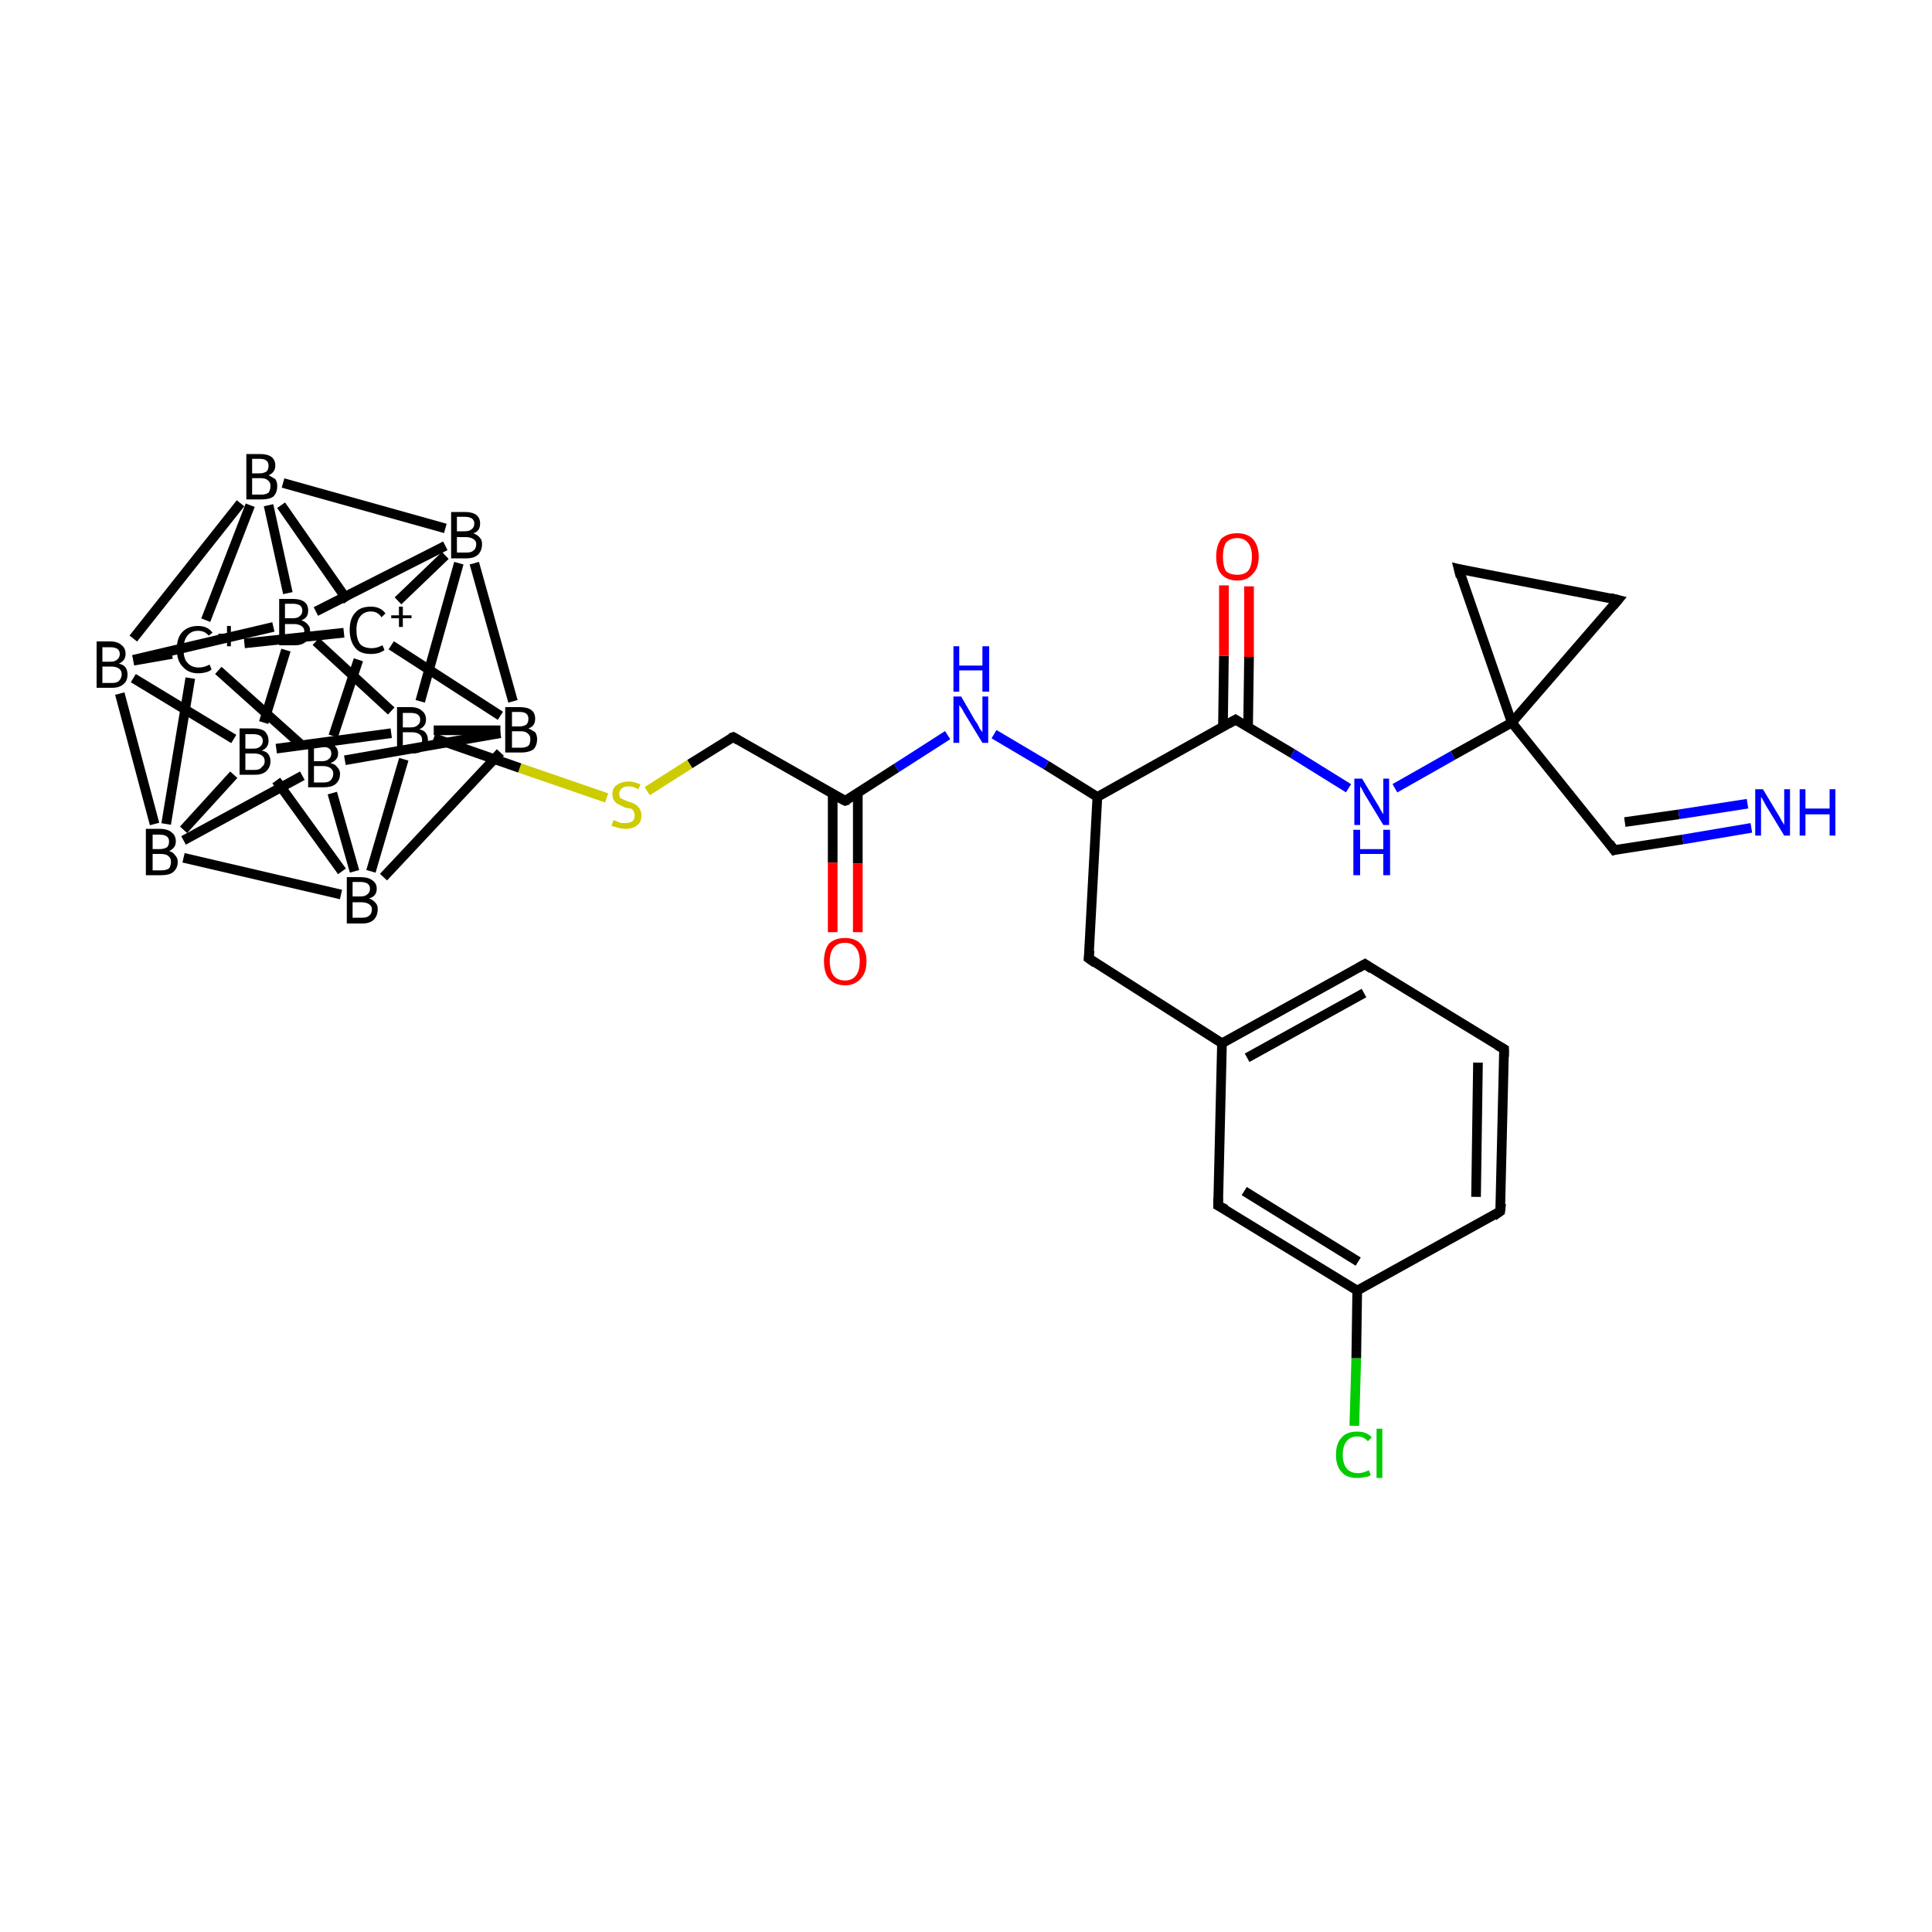 <?xml version='1.0' encoding='iso-8859-1'?>
<svg version='1.1' baseProfile='full'
              xmlns='http://www.w3.org/2000/svg'
                      xmlns:rdkit='http://www.rdkit.org/xml'
                      xmlns:xlink='http://www.w3.org/1999/xlink'
                  xml:space='preserve'
width='200px' height='200px' viewBox='0 0 200 200'>
<!-- END OF HEADER -->
<rect style='opacity:1.0;fill:#FFFFFF;stroke:none' width='200.0' height='200.0' x='0.0' y='0.0'> </rect>
<path class='bond-0 atom-0 atom-1' d='M 141.3,99.8 L 126.5,108.0' style='fill:none;fill-rule:evenodd;stroke:#000000;stroke-width:1.0px;stroke-linecap:butt;stroke-linejoin:miter;stroke-opacity:1' />
<path class='bond-0 atom-0 atom-1' d='M 141.2,102.8 L 129.1,109.5' style='fill:none;fill-rule:evenodd;stroke:#000000;stroke-width:1.0px;stroke-linecap:butt;stroke-linejoin:miter;stroke-opacity:1' />
<path class='bond-1 atom-0 atom-7' d='M 141.3,99.8 L 155.7,108.6' style='fill:none;fill-rule:evenodd;stroke:#000000;stroke-width:1.0px;stroke-linecap:butt;stroke-linejoin:miter;stroke-opacity:1' />
<path class='bond-2 atom-1 atom-8' d='M 126.5,108.0 L 126.1,124.8' style='fill:none;fill-rule:evenodd;stroke:#000000;stroke-width:1.0px;stroke-linecap:butt;stroke-linejoin:miter;stroke-opacity:1' />
<path class='bond-3 atom-1 atom-9' d='M 126.5,108.0 L 112.7,99.2' style='fill:none;fill-rule:evenodd;stroke:#000000;stroke-width:1.0px;stroke-linecap:butt;stroke-linejoin:miter;stroke-opacity:1' />
<path class='bond-4 atom-2 atom-13' d='M 151.0,58.9 L 156.5,74.8' style='fill:none;fill-rule:evenodd;stroke:#000000;stroke-width:1.0px;stroke-linecap:butt;stroke-linejoin:miter;stroke-opacity:1' />
<path class='bond-5 atom-2 atom-14' d='M 151.0,58.9 L 167.5,62.1' style='fill:none;fill-rule:evenodd;stroke:#000000;stroke-width:1.0px;stroke-linecap:butt;stroke-linejoin:miter;stroke-opacity:1' />
<path class='bond-6 atom-3 atom-9' d='M 113.6,82.5 L 112.7,99.2' style='fill:none;fill-rule:evenodd;stroke:#000000;stroke-width:1.0px;stroke-linecap:butt;stroke-linejoin:miter;stroke-opacity:1' />
<path class='bond-7 atom-3 atom-10' d='M 113.6,82.5 L 127.9,74.5' style='fill:none;fill-rule:evenodd;stroke:#000000;stroke-width:1.0px;stroke-linecap:butt;stroke-linejoin:miter;stroke-opacity:1' />
<path class='bond-8 atom-3 atom-17' d='M 113.6,82.5 L 108.3,79.2' style='fill:none;fill-rule:evenodd;stroke:#000000;stroke-width:1.0px;stroke-linecap:butt;stroke-linejoin:miter;stroke-opacity:1' />
<path class='bond-8 atom-3 atom-17' d='M 108.3,79.2 L 102.9,76.0' style='fill:none;fill-rule:evenodd;stroke:#0000FF;stroke-width:1.0px;stroke-linecap:butt;stroke-linejoin:miter;stroke-opacity:1' />
<path class='bond-9 atom-4 atom-5' d='M 140.2,147.6 L 140.4,140.6' style='fill:none;fill-rule:evenodd;stroke:#00CC00;stroke-width:1.0px;stroke-linecap:butt;stroke-linejoin:miter;stroke-opacity:1' />
<path class='bond-9 atom-4 atom-5' d='M 140.4,140.6 L 140.5,133.6' style='fill:none;fill-rule:evenodd;stroke:#000000;stroke-width:1.0px;stroke-linecap:butt;stroke-linejoin:miter;stroke-opacity:1' />
<path class='bond-10 atom-5 atom-6' d='M 140.5,133.6 L 155.3,125.4' style='fill:none;fill-rule:evenodd;stroke:#000000;stroke-width:1.0px;stroke-linecap:butt;stroke-linejoin:miter;stroke-opacity:1' />
<path class='bond-11 atom-5 atom-8' d='M 140.5,133.6 L 126.1,124.8' style='fill:none;fill-rule:evenodd;stroke:#000000;stroke-width:1.0px;stroke-linecap:butt;stroke-linejoin:miter;stroke-opacity:1' />
<path class='bond-11 atom-5 atom-8' d='M 140.6,130.6 L 128.8,123.3' style='fill:none;fill-rule:evenodd;stroke:#000000;stroke-width:1.0px;stroke-linecap:butt;stroke-linejoin:miter;stroke-opacity:1' />
<path class='bond-12 atom-6 atom-7' d='M 155.3,125.4 L 155.7,108.6' style='fill:none;fill-rule:evenodd;stroke:#000000;stroke-width:1.0px;stroke-linecap:butt;stroke-linejoin:miter;stroke-opacity:1' />
<path class='bond-12 atom-6 atom-7' d='M 152.8,123.9 L 153.0,110.0' style='fill:none;fill-rule:evenodd;stroke:#000000;stroke-width:1.0px;stroke-linecap:butt;stroke-linejoin:miter;stroke-opacity:1' />
<path class='bond-13 atom-10 atom-11' d='M 129.2,75.3 L 129.3,68.0' style='fill:none;fill-rule:evenodd;stroke:#000000;stroke-width:1.0px;stroke-linecap:butt;stroke-linejoin:miter;stroke-opacity:1' />
<path class='bond-13 atom-10 atom-11' d='M 129.3,68.0 L 129.3,60.7' style='fill:none;fill-rule:evenodd;stroke:#FF0000;stroke-width:1.0px;stroke-linecap:butt;stroke-linejoin:miter;stroke-opacity:1' />
<path class='bond-13 atom-10 atom-11' d='M 126.6,75.2 L 126.7,67.9' style='fill:none;fill-rule:evenodd;stroke:#000000;stroke-width:1.0px;stroke-linecap:butt;stroke-linejoin:miter;stroke-opacity:1' />
<path class='bond-13 atom-10 atom-11' d='M 126.7,67.9 L 126.7,60.6' style='fill:none;fill-rule:evenodd;stroke:#FF0000;stroke-width:1.0px;stroke-linecap:butt;stroke-linejoin:miter;stroke-opacity:1' />
<path class='bond-14 atom-10 atom-12' d='M 127.9,74.5 L 133.8,78.0' style='fill:none;fill-rule:evenodd;stroke:#000000;stroke-width:1.0px;stroke-linecap:butt;stroke-linejoin:miter;stroke-opacity:1' />
<path class='bond-14 atom-10 atom-12' d='M 133.8,78.0 L 139.6,81.6' style='fill:none;fill-rule:evenodd;stroke:#0000FF;stroke-width:1.0px;stroke-linecap:butt;stroke-linejoin:miter;stroke-opacity:1' />
<path class='bond-15 atom-12 atom-13' d='M 144.4,81.6 L 150.4,78.2' style='fill:none;fill-rule:evenodd;stroke:#0000FF;stroke-width:1.0px;stroke-linecap:butt;stroke-linejoin:miter;stroke-opacity:1' />
<path class='bond-15 atom-12 atom-13' d='M 150.4,78.2 L 156.5,74.8' style='fill:none;fill-rule:evenodd;stroke:#000000;stroke-width:1.0px;stroke-linecap:butt;stroke-linejoin:miter;stroke-opacity:1' />
<path class='bond-16 atom-13 atom-14' d='M 156.5,74.8 L 167.5,62.1' style='fill:none;fill-rule:evenodd;stroke:#000000;stroke-width:1.0px;stroke-linecap:butt;stroke-linejoin:miter;stroke-opacity:1' />
<path class='bond-17 atom-13 atom-15' d='M 156.5,74.8 L 167.1,88.0' style='fill:none;fill-rule:evenodd;stroke:#000000;stroke-width:1.0px;stroke-linecap:butt;stroke-linejoin:miter;stroke-opacity:1' />
<path class='bond-18 atom-15 atom-16' d='M 167.1,88.0 L 174.2,86.9' style='fill:none;fill-rule:evenodd;stroke:#000000;stroke-width:1.0px;stroke-linecap:butt;stroke-linejoin:miter;stroke-opacity:1' />
<path class='bond-18 atom-15 atom-16' d='M 174.2,86.9 L 181.3,85.7' style='fill:none;fill-rule:evenodd;stroke:#0000FF;stroke-width:1.0px;stroke-linecap:butt;stroke-linejoin:miter;stroke-opacity:1' />
<path class='bond-18 atom-15 atom-16' d='M 168.2,85.1 L 173.8,84.3' style='fill:none;fill-rule:evenodd;stroke:#000000;stroke-width:1.0px;stroke-linecap:butt;stroke-linejoin:miter;stroke-opacity:1' />
<path class='bond-18 atom-15 atom-16' d='M 173.8,84.3 L 180.9,83.2' style='fill:none;fill-rule:evenodd;stroke:#0000FF;stroke-width:1.0px;stroke-linecap:butt;stroke-linejoin:miter;stroke-opacity:1' />
<path class='bond-19 atom-17 atom-18' d='M 98.1,76.1 L 92.8,79.5' style='fill:none;fill-rule:evenodd;stroke:#0000FF;stroke-width:1.0px;stroke-linecap:butt;stroke-linejoin:miter;stroke-opacity:1' />
<path class='bond-19 atom-17 atom-18' d='M 92.8,79.5 L 87.5,82.9' style='fill:none;fill-rule:evenodd;stroke:#000000;stroke-width:1.0px;stroke-linecap:butt;stroke-linejoin:miter;stroke-opacity:1' />
<path class='bond-20 atom-18 atom-19' d='M 86.2,82.2 L 86.2,89.3' style='fill:none;fill-rule:evenodd;stroke:#000000;stroke-width:1.0px;stroke-linecap:butt;stroke-linejoin:miter;stroke-opacity:1' />
<path class='bond-20 atom-18 atom-19' d='M 86.2,89.3 L 86.2,96.5' style='fill:none;fill-rule:evenodd;stroke:#FF0000;stroke-width:1.0px;stroke-linecap:butt;stroke-linejoin:miter;stroke-opacity:1' />
<path class='bond-20 atom-18 atom-19' d='M 88.8,82.1 L 88.8,89.4' style='fill:none;fill-rule:evenodd;stroke:#000000;stroke-width:1.0px;stroke-linecap:butt;stroke-linejoin:miter;stroke-opacity:1' />
<path class='bond-20 atom-18 atom-19' d='M 88.8,89.4 L 88.8,96.5' style='fill:none;fill-rule:evenodd;stroke:#FF0000;stroke-width:1.0px;stroke-linecap:butt;stroke-linejoin:miter;stroke-opacity:1' />
<path class='bond-21 atom-18 atom-20' d='M 87.5,82.9 L 75.9,76.3' style='fill:none;fill-rule:evenodd;stroke:#000000;stroke-width:1.0px;stroke-linecap:butt;stroke-linejoin:miter;stroke-opacity:1' />
<path class='bond-22 atom-20 atom-21' d='M 75.9,76.3 L 71.4,79.1' style='fill:none;fill-rule:evenodd;stroke:#000000;stroke-width:1.0px;stroke-linecap:butt;stroke-linejoin:miter;stroke-opacity:1' />
<path class='bond-22 atom-20 atom-21' d='M 71.4,79.1 L 67.0,81.9' style='fill:none;fill-rule:evenodd;stroke:#CCCC00;stroke-width:1.0px;stroke-linecap:butt;stroke-linejoin:miter;stroke-opacity:1' />
<path class='bond-23 atom-21 atom-22' d='M 62.8,82.6 L 53.8,79.5' style='fill:none;fill-rule:evenodd;stroke:#CCCC00;stroke-width:1.0px;stroke-linecap:butt;stroke-linejoin:miter;stroke-opacity:1' />
<path class='bond-23 atom-21 atom-22' d='M 53.8,79.5 L 44.9,76.4' style='fill:none;fill-rule:evenodd;stroke:#000000;stroke-width:1.0px;stroke-linecap:butt;stroke-linejoin:miter;stroke-opacity:1' />
<path class='bond-24 atom-22 atom-25' d='M 44.9,75.6 L 51.8,75.6' style='fill:none;fill-rule:evenodd;stroke:#000000;stroke-width:1.0px;stroke-linecap:butt;stroke-linejoin:miter;stroke-opacity:1' />
<path class='bond-25 atom-22 atom-28' d='M 40.5,75.9 L 28.6,77.5' style='fill:none;fill-rule:evenodd;stroke:#000000;stroke-width:1.0px;stroke-linecap:butt;stroke-linejoin:miter;stroke-opacity:1' />
<path class='bond-26 atom-23 atom-24' d='M 36.7,90.2 L 34.4,82.1' style='fill:none;fill-rule:evenodd;stroke:#000000;stroke-width:1.0px;stroke-linecap:butt;stroke-linejoin:miter;stroke-opacity:1' />
<path class='bond-27 atom-23 atom-25' d='M 39.7,90.8 L 51.8,77.9' style='fill:none;fill-rule:evenodd;stroke:#000000;stroke-width:1.0px;stroke-linecap:butt;stroke-linejoin:miter;stroke-opacity:1' />
<path class='bond-28 atom-23 atom-26' d='M 35.3,92.6 L 19.0,88.8' style='fill:none;fill-rule:evenodd;stroke:#000000;stroke-width:1.0px;stroke-linecap:butt;stroke-linejoin:miter;stroke-opacity:1' />
<path class='bond-29 atom-24 atom-25' d='M 35.7,78.7 L 51.8,75.9' style='fill:none;fill-rule:evenodd;stroke:#000000;stroke-width:1.0px;stroke-linecap:butt;stroke-linejoin:miter;stroke-opacity:1' />
<path class='bond-30 atom-24 atom-26' d='M 31.3,80.3 L 19.0,87.0' style='fill:none;fill-rule:evenodd;stroke:#000000;stroke-width:1.0px;stroke-linecap:butt;stroke-linejoin:miter;stroke-opacity:1' />
<path class='bond-31 atom-24 atom-27' d='M 31.3,77.2 L 22.6,69.4' style='fill:none;fill-rule:evenodd;stroke:#000000;stroke-width:1.0px;stroke-linecap:butt;stroke-linejoin:miter;stroke-opacity:1' />
<path class='bond-32 atom-25 atom-33' d='M 51.8,74.1 L 40.5,66.8' style='fill:none;fill-rule:evenodd;stroke:#000000;stroke-width:1.0px;stroke-linecap:butt;stroke-linejoin:miter;stroke-opacity:1' />
<path class='bond-33 atom-26 atom-27' d='M 17.2,85.3 L 19.7,70.2' style='fill:none;fill-rule:evenodd;stroke:#000000;stroke-width:1.0px;stroke-linecap:butt;stroke-linejoin:miter;stroke-opacity:1' />
<path class='bond-34 atom-26 atom-30' d='M 16.0,85.3 L 12.4,71.8' style='fill:none;fill-rule:evenodd;stroke:#000000;stroke-width:1.0px;stroke-linecap:butt;stroke-linejoin:miter;stroke-opacity:1' />
<path class='bond-35 atom-27 atom-30' d='M 17.8,67.7 L 13.8,68.4' style='fill:none;fill-rule:evenodd;stroke:#000000;stroke-width:1.0px;stroke-linecap:butt;stroke-linejoin:miter;stroke-opacity:1' />
<path class='bond-36 atom-27 atom-33' d='M 25.3,66.6 L 35.6,65.5' style='fill:none;fill-rule:evenodd;stroke:#000000;stroke-width:1.0px;stroke-linecap:butt;stroke-linejoin:miter;stroke-opacity:1' />
<path class='bond-37 atom-28 atom-30' d='M 24.2,76.5 L 13.8,70.2' style='fill:none;fill-rule:evenodd;stroke:#000000;stroke-width:1.0px;stroke-linecap:butt;stroke-linejoin:miter;stroke-opacity:1' />
<path class='bond-38 atom-29 atom-30' d='M 28.3,64.9 L 13.8,68.3' style='fill:none;fill-rule:evenodd;stroke:#000000;stroke-width:1.0px;stroke-linecap:butt;stroke-linejoin:miter;stroke-opacity:1' />
<path class='bond-39 atom-29 atom-31' d='M 29.8,61.4 L 27.8,52.3' style='fill:none;fill-rule:evenodd;stroke:#000000;stroke-width:1.0px;stroke-linecap:butt;stroke-linejoin:miter;stroke-opacity:1' />
<path class='bond-40 atom-31 atom-32' d='M 29.3,50.0 L 46.1,54.7' style='fill:none;fill-rule:evenodd;stroke:#000000;stroke-width:1.0px;stroke-linecap:butt;stroke-linejoin:miter;stroke-opacity:1' />
<path class='bond-41 atom-31 atom-33' d='M 29.1,52.3 L 36.0,62.2' style='fill:none;fill-rule:evenodd;stroke:#000000;stroke-width:1.0px;stroke-linecap:butt;stroke-linejoin:miter;stroke-opacity:1' />
<path class='bond-42 atom-32 atom-33' d='M 46.1,57.5 L 41.2,62.2' style='fill:none;fill-rule:evenodd;stroke:#000000;stroke-width:1.0px;stroke-linecap:butt;stroke-linejoin:miter;stroke-opacity:1' />
<path class='bond-43 atom-24 atom-33' d='M 34.5,76.2 L 37.1,68.3' style='fill:none;fill-rule:evenodd;stroke:#000000;stroke-width:1.0px;stroke-linecap:butt;stroke-linejoin:miter;stroke-opacity:1' />
<path class='bond-44 atom-30 atom-31' d='M 13.8,66.1 L 24.9,52.1' style='fill:none;fill-rule:evenodd;stroke:#000000;stroke-width:1.0px;stroke-linecap:butt;stroke-linejoin:miter;stroke-opacity:1' />
<path class='bond-45 atom-25 atom-32' d='M 53.1,72.6 L 49.1,58.3' style='fill:none;fill-rule:evenodd;stroke:#000000;stroke-width:1.0px;stroke-linecap:butt;stroke-linejoin:miter;stroke-opacity:1' />
<path class='bond-46 atom-31 atom-27' d='M 25.9,52.3 L 21.3,64.2' style='fill:none;fill-rule:evenodd;stroke:#000000;stroke-width:1.0px;stroke-linecap:butt;stroke-linejoin:miter;stroke-opacity:1' />
<path class='bond-47 atom-26 atom-28' d='M 19.0,85.9 L 24.2,80.2' style='fill:none;fill-rule:evenodd;stroke:#000000;stroke-width:1.0px;stroke-linecap:butt;stroke-linejoin:miter;stroke-opacity:1' />
<path class='bond-48 atom-32 atom-22' d='M 47.5,58.3 L 43.5,72.6' style='fill:none;fill-rule:evenodd;stroke:#000000;stroke-width:1.0px;stroke-linecap:butt;stroke-linejoin:miter;stroke-opacity:1' />
<path class='bond-49 atom-32 atom-29' d='M 46.1,56.5 L 32.7,63.3' style='fill:none;fill-rule:evenodd;stroke:#000000;stroke-width:1.0px;stroke-linecap:butt;stroke-linejoin:miter;stroke-opacity:1' />
<path class='bond-50 atom-22 atom-29' d='M 40.5,73.6 L 32.7,66.4' style='fill:none;fill-rule:evenodd;stroke:#000000;stroke-width:1.0px;stroke-linecap:butt;stroke-linejoin:miter;stroke-opacity:1' />
<path class='bond-51 atom-22 atom-23' d='M 41.8,78.6 L 38.4,90.2' style='fill:none;fill-rule:evenodd;stroke:#000000;stroke-width:1.0px;stroke-linecap:butt;stroke-linejoin:miter;stroke-opacity:1' />
<path class='bond-52 atom-28 atom-29' d='M 27.3,74.8 L 29.6,67.3' style='fill:none;fill-rule:evenodd;stroke:#000000;stroke-width:1.0px;stroke-linecap:butt;stroke-linejoin:miter;stroke-opacity:1' />
<path class='bond-53 atom-28 atom-23' d='M 28.6,80.8 L 35.4,90.2' style='fill:none;fill-rule:evenodd;stroke:#000000;stroke-width:1.0px;stroke-linecap:butt;stroke-linejoin:miter;stroke-opacity:1' />
<path d='M 140.6,100.2 L 141.3,99.8 L 142.0,100.3' style='fill:none;stroke:#000000;stroke-width:1.0px;stroke-linecap:butt;stroke-linejoin:miter;stroke-miterlimit:10;stroke-opacity:1;' />
<path d='M 151.2,59.7 L 151.0,58.9 L 151.8,59.1' style='fill:none;stroke:#000000;stroke-width:1.0px;stroke-linecap:butt;stroke-linejoin:miter;stroke-miterlimit:10;stroke-opacity:1;' />
<path d='M 154.6,125.9 L 155.3,125.4 L 155.4,124.6' style='fill:none;stroke:#000000;stroke-width:1.0px;stroke-linecap:butt;stroke-linejoin:miter;stroke-miterlimit:10;stroke-opacity:1;' />
<path d='M 155.0,108.2 L 155.7,108.6 L 155.7,109.4' style='fill:none;stroke:#000000;stroke-width:1.0px;stroke-linecap:butt;stroke-linejoin:miter;stroke-miterlimit:10;stroke-opacity:1;' />
<path d='M 126.1,124.0 L 126.1,124.8 L 126.9,125.2' style='fill:none;stroke:#000000;stroke-width:1.0px;stroke-linecap:butt;stroke-linejoin:miter;stroke-miterlimit:10;stroke-opacity:1;' />
<path d='M 113.4,99.7 L 112.7,99.2 L 112.8,98.4' style='fill:none;stroke:#000000;stroke-width:1.0px;stroke-linecap:butt;stroke-linejoin:miter;stroke-miterlimit:10;stroke-opacity:1;' />
<path d='M 127.2,74.9 L 127.9,74.5 L 128.2,74.7' style='fill:none;stroke:#000000;stroke-width:1.0px;stroke-linecap:butt;stroke-linejoin:miter;stroke-miterlimit:10;stroke-opacity:1;' />
<path d='M 166.7,61.9 L 167.5,62.1 L 167.0,62.7' style='fill:none;stroke:#000000;stroke-width:1.0px;stroke-linecap:butt;stroke-linejoin:miter;stroke-miterlimit:10;stroke-opacity:1;' />
<path d='M 166.6,87.3 L 167.1,88.0 L 167.4,87.9' style='fill:none;stroke:#000000;stroke-width:1.0px;stroke-linecap:butt;stroke-linejoin:miter;stroke-miterlimit:10;stroke-opacity:1;' />
<path d='M 87.8,82.8 L 87.5,82.9 L 86.9,82.6' style='fill:none;stroke:#000000;stroke-width:1.0px;stroke-linecap:butt;stroke-linejoin:miter;stroke-miterlimit:10;stroke-opacity:1;' />
<path d='M 76.4,76.6 L 75.9,76.3 L 75.6,76.4' style='fill:none;stroke:#000000;stroke-width:1.0px;stroke-linecap:butt;stroke-linejoin:miter;stroke-miterlimit:10;stroke-opacity:1;' />
<path class='atom-4' d='M 138.3 150.6
Q 138.3 149.4, 138.9 148.8
Q 139.4 148.2, 140.5 148.2
Q 141.5 148.2, 142.0 148.8
L 141.6 149.2
Q 141.2 148.7, 140.5 148.7
Q 139.8 148.7, 139.4 149.2
Q 139.0 149.7, 139.0 150.6
Q 139.0 151.5, 139.4 152.0
Q 139.8 152.5, 140.6 152.5
Q 141.1 152.5, 141.7 152.2
L 141.9 152.7
Q 141.6 152.9, 141.3 152.9
Q 140.9 153.0, 140.5 153.0
Q 139.4 153.0, 138.9 152.4
Q 138.3 151.8, 138.3 150.6
' fill='#00CC00'/>
<path class='atom-4' d='M 142.5 147.9
L 143.1 147.9
L 143.1 153.0
L 142.5 153.0
L 142.5 147.9
' fill='#00CC00'/>
<path class='atom-11' d='M 125.9 57.6
Q 125.9 56.5, 126.4 55.8
Q 127.0 55.2, 128.1 55.2
Q 129.1 55.2, 129.7 55.8
Q 130.3 56.5, 130.3 57.6
Q 130.3 58.8, 129.7 59.4
Q 129.1 60.1, 128.1 60.1
Q 127.0 60.1, 126.4 59.4
Q 125.9 58.8, 125.9 57.6
M 128.1 59.5
Q 128.8 59.5, 129.2 59.1
Q 129.6 58.6, 129.6 57.6
Q 129.6 56.7, 129.2 56.2
Q 128.8 55.7, 128.1 55.7
Q 127.3 55.7, 126.9 56.2
Q 126.6 56.7, 126.6 57.6
Q 126.6 58.6, 126.9 59.1
Q 127.3 59.5, 128.1 59.5
' fill='#FF0000'/>
<path class='atom-12' d='M 141.0 80.6
L 142.5 83.1
Q 142.7 83.4, 142.9 83.8
Q 143.2 84.3, 143.2 84.3
L 143.2 80.6
L 143.8 80.6
L 143.8 85.4
L 143.2 85.4
L 141.5 82.6
Q 141.3 82.3, 141.1 81.9
Q 140.9 81.5, 140.8 81.4
L 140.8 85.4
L 140.2 85.4
L 140.2 80.6
L 141.0 80.6
' fill='#0000FF'/>
<path class='atom-12' d='M 140.1 85.9
L 140.8 85.9
L 140.8 87.9
L 143.2 87.9
L 143.2 85.9
L 143.9 85.9
L 143.9 90.6
L 143.2 90.6
L 143.2 88.4
L 140.8 88.4
L 140.8 90.6
L 140.1 90.6
L 140.1 85.9
' fill='#0000FF'/>
<path class='atom-16' d='M 182.5 81.7
L 184.0 84.2
Q 184.2 84.5, 184.4 84.9
Q 184.7 85.4, 184.7 85.4
L 184.7 81.7
L 185.3 81.7
L 185.3 86.5
L 184.7 86.5
L 183.0 83.7
Q 182.8 83.4, 182.6 83.0
Q 182.4 82.6, 182.3 82.5
L 182.3 86.5
L 181.7 86.5
L 181.7 81.7
L 182.5 81.7
' fill='#0000FF'/>
<path class='atom-16' d='M 186.3 81.7
L 186.9 81.7
L 186.9 83.7
L 189.4 83.7
L 189.4 81.7
L 190.0 81.7
L 190.0 86.5
L 189.4 86.5
L 189.4 84.3
L 186.9 84.3
L 186.9 86.5
L 186.3 86.5
L 186.3 81.7
' fill='#0000FF'/>
<path class='atom-17' d='M 99.5 72.1
L 101.0 74.7
Q 101.2 74.9, 101.4 75.4
Q 101.7 75.8, 101.7 75.8
L 101.7 72.1
L 102.3 72.1
L 102.3 76.9
L 101.7 76.9
L 100.0 74.1
Q 99.8 73.8, 99.6 73.4
Q 99.4 73.1, 99.3 73.0
L 99.3 76.9
L 98.7 76.9
L 98.7 72.1
L 99.5 72.1
' fill='#0000FF'/>
<path class='atom-17' d='M 98.7 66.9
L 99.3 66.9
L 99.3 68.9
L 101.7 68.9
L 101.7 66.9
L 102.4 66.9
L 102.4 71.6
L 101.7 71.6
L 101.7 69.4
L 99.3 69.4
L 99.3 71.6
L 98.7 71.6
L 98.7 66.9
' fill='#0000FF'/>
<path class='atom-19' d='M 85.3 99.5
Q 85.3 98.4, 85.8 97.7
Q 86.4 97.1, 87.5 97.1
Q 88.5 97.1, 89.1 97.7
Q 89.7 98.4, 89.7 99.5
Q 89.7 100.7, 89.1 101.3
Q 88.5 102.0, 87.5 102.0
Q 86.4 102.0, 85.8 101.3
Q 85.3 100.7, 85.3 99.5
M 87.5 101.5
Q 88.2 101.5, 88.6 101.0
Q 89.0 100.5, 89.0 99.5
Q 89.0 98.6, 88.6 98.1
Q 88.2 97.6, 87.5 97.6
Q 86.7 97.6, 86.3 98.1
Q 85.9 98.6, 85.9 99.5
Q 85.9 100.5, 86.3 101.0
Q 86.7 101.5, 87.5 101.5
' fill='#FF0000'/>
<path class='atom-21' d='M 63.5 84.9
Q 63.6 84.9, 63.8 85.0
Q 64.0 85.1, 64.3 85.2
Q 64.5 85.2, 64.8 85.2
Q 65.2 85.2, 65.5 85.0
Q 65.7 84.8, 65.7 84.4
Q 65.7 84.2, 65.6 84.0
Q 65.5 83.8, 65.3 83.7
Q 65.1 83.7, 64.7 83.6
Q 64.3 83.4, 64.1 83.3
Q 63.8 83.2, 63.6 82.9
Q 63.4 82.7, 63.4 82.2
Q 63.4 81.6, 63.8 81.3
Q 64.3 80.9, 65.1 80.9
Q 65.6 80.9, 66.3 81.2
L 66.1 81.7
Q 65.5 81.4, 65.1 81.4
Q 64.6 81.4, 64.4 81.6
Q 64.1 81.8, 64.1 82.2
Q 64.1 82.4, 64.2 82.6
Q 64.4 82.7, 64.6 82.8
Q 64.8 82.9, 65.1 83.0
Q 65.5 83.1, 65.8 83.3
Q 66.0 83.4, 66.2 83.7
Q 66.4 84.0, 66.4 84.4
Q 66.4 85.1, 66.0 85.4
Q 65.5 85.8, 64.8 85.8
Q 64.4 85.8, 64.0 85.7
Q 63.7 85.6, 63.3 85.5
L 63.5 84.9
' fill='#CCCC00'/>
<path class='atom-22' d='M 43.4 75.5
Q 43.9 75.6, 44.1 75.9
Q 44.3 76.2, 44.3 76.6
Q 44.3 77.2, 43.9 77.6
Q 43.5 78.0, 42.7 78.0
L 41.1 78.0
L 41.1 73.2
L 42.5 73.2
Q 43.3 73.2, 43.7 73.6
Q 44.1 73.9, 44.1 74.5
Q 44.1 75.2, 43.4 75.5
M 41.7 73.8
L 41.7 75.3
L 42.5 75.3
Q 43.0 75.3, 43.2 75.1
Q 43.5 74.9, 43.5 74.5
Q 43.5 73.8, 42.5 73.8
L 41.7 73.8
M 42.7 77.5
Q 43.2 77.5, 43.4 77.2
Q 43.7 77.0, 43.7 76.6
Q 43.7 76.2, 43.4 76.0
Q 43.1 75.8, 42.6 75.8
L 41.7 75.8
L 41.7 77.5
L 42.7 77.5
' fill='#000000'/>
<path class='atom-23' d='M 38.2 93.0
Q 38.7 93.2, 38.9 93.5
Q 39.1 93.7, 39.1 94.1
Q 39.1 94.8, 38.7 95.2
Q 38.3 95.6, 37.5 95.6
L 35.9 95.6
L 35.9 90.8
L 37.3 90.8
Q 38.1 90.8, 38.5 91.1
Q 39.0 91.4, 39.0 92.0
Q 39.0 92.8, 38.2 93.0
M 36.5 91.3
L 36.5 92.8
L 37.3 92.8
Q 37.8 92.8, 38.0 92.6
Q 38.3 92.4, 38.3 92.0
Q 38.3 91.3, 37.3 91.3
L 36.5 91.3
M 37.5 95.0
Q 38.0 95.0, 38.2 94.8
Q 38.5 94.6, 38.5 94.1
Q 38.5 93.8, 38.2 93.6
Q 37.9 93.4, 37.4 93.4
L 36.5 93.4
L 36.5 95.0
L 37.5 95.0
' fill='#000000'/>
<path class='atom-24' d='M 34.2 79.0
Q 34.7 79.1, 34.9 79.4
Q 35.2 79.7, 35.2 80.1
Q 35.2 80.8, 34.7 81.2
Q 34.3 81.5, 33.5 81.5
L 31.9 81.5
L 31.9 76.7
L 33.3 76.7
Q 34.1 76.7, 34.5 77.1
Q 35.0 77.4, 35.0 78.0
Q 35.0 78.7, 34.2 79.0
M 32.5 77.3
L 32.5 78.8
L 33.3 78.8
Q 33.8 78.8, 34.0 78.6
Q 34.3 78.4, 34.3 78.0
Q 34.3 77.3, 33.3 77.3
L 32.5 77.3
M 33.5 81.0
Q 34.0 81.0, 34.2 80.8
Q 34.5 80.5, 34.5 80.1
Q 34.5 79.7, 34.2 79.5
Q 33.9 79.3, 33.4 79.3
L 32.5 79.3
L 32.5 81.0
L 33.5 81.0
' fill='#000000'/>
<path class='atom-25' d='M 54.7 75.4
Q 55.1 75.6, 55.4 75.8
Q 55.6 76.1, 55.6 76.5
Q 55.6 77.2, 55.2 77.6
Q 54.7 77.9, 54.0 77.9
L 52.3 77.9
L 52.3 73.2
L 53.8 73.2
Q 54.6 73.2, 55.0 73.5
Q 55.4 73.8, 55.4 74.4
Q 55.4 75.2, 54.7 75.4
M 53.0 73.7
L 53.0 75.2
L 53.8 75.2
Q 54.2 75.2, 54.5 75.0
Q 54.7 74.8, 54.7 74.4
Q 54.7 73.7, 53.8 73.7
L 53.0 73.7
M 54.0 77.4
Q 54.4 77.4, 54.7 77.2
Q 54.9 77.0, 54.9 76.5
Q 54.9 76.1, 54.6 75.9
Q 54.4 75.7, 53.9 75.7
L 53.0 75.7
L 53.0 77.4
L 54.0 77.4
' fill='#000000'/>
<path class='atom-26' d='M 17.5 88.1
Q 17.9 88.2, 18.1 88.5
Q 18.4 88.8, 18.4 89.2
Q 18.4 89.9, 17.9 90.3
Q 17.5 90.6, 16.7 90.6
L 15.1 90.6
L 15.1 85.8
L 16.5 85.8
Q 17.4 85.8, 17.8 86.2
Q 18.2 86.5, 18.2 87.1
Q 18.2 87.8, 17.5 88.1
M 15.8 86.4
L 15.8 87.9
L 16.5 87.9
Q 17.0 87.9, 17.3 87.7
Q 17.5 87.5, 17.5 87.1
Q 17.5 86.4, 16.5 86.4
L 15.8 86.4
M 16.7 90.1
Q 17.2 90.1, 17.5 89.9
Q 17.7 89.6, 17.7 89.2
Q 17.7 88.8, 17.4 88.6
Q 17.2 88.4, 16.6 88.4
L 15.8 88.4
L 15.8 90.1
L 16.7 90.1
' fill='#000000'/>
<path class='atom-27' d='M 18.3 67.2
Q 18.3 66.0, 18.9 65.4
Q 19.5 64.8, 20.5 64.8
Q 21.5 64.8, 22.0 65.5
L 21.6 65.8
Q 21.2 65.3, 20.5 65.3
Q 19.8 65.3, 19.4 65.8
Q 19.0 66.3, 19.0 67.2
Q 19.0 68.2, 19.4 68.6
Q 19.8 69.1, 20.6 69.1
Q 21.1 69.1, 21.7 68.8
L 21.9 69.3
Q 21.7 69.5, 21.3 69.6
Q 20.9 69.7, 20.5 69.7
Q 19.5 69.7, 18.9 69.0
Q 18.3 68.4, 18.3 67.2
' fill='#000000'/>
<path class='atom-27' d='M 22.6 65.6
L 23.5 65.6
L 23.5 64.8
L 23.9 64.8
L 23.9 65.6
L 24.7 65.6
L 24.7 66.0
L 23.9 66.0
L 23.9 66.9
L 23.5 66.9
L 23.5 66.0
L 22.6 66.0
L 22.6 65.6
' fill='#000000'/>
<path class='atom-28' d='M 27.1 77.7
Q 27.6 77.8, 27.8 78.1
Q 28.0 78.4, 28.0 78.8
Q 28.0 79.4, 27.6 79.8
Q 27.2 80.2, 26.4 80.2
L 24.8 80.2
L 24.8 75.4
L 26.2 75.4
Q 27.0 75.4, 27.4 75.7
Q 27.8 76.1, 27.8 76.7
Q 27.8 77.4, 27.1 77.7
M 25.4 76.0
L 25.4 77.5
L 26.2 77.5
Q 26.7 77.5, 26.9 77.3
Q 27.2 77.1, 27.2 76.7
Q 27.2 76.0, 26.2 76.0
L 25.4 76.0
M 26.4 79.7
Q 26.9 79.7, 27.1 79.4
Q 27.4 79.2, 27.4 78.8
Q 27.4 78.4, 27.1 78.2
Q 26.8 78.0, 26.3 78.0
L 25.4 78.0
L 25.4 79.7
L 26.4 79.7
' fill='#000000'/>
<path class='atom-29' d='M 31.2 64.2
Q 31.7 64.4, 31.9 64.7
Q 32.1 64.9, 32.1 65.3
Q 32.1 66.0, 31.7 66.4
Q 31.3 66.8, 30.5 66.8
L 28.9 66.8
L 28.9 62.0
L 30.3 62.0
Q 31.1 62.0, 31.5 62.3
Q 31.9 62.6, 31.9 63.2
Q 31.9 64.0, 31.2 64.2
M 29.5 62.5
L 29.5 64.0
L 30.3 64.0
Q 30.8 64.0, 31.0 63.8
Q 31.3 63.6, 31.3 63.2
Q 31.3 62.5, 30.3 62.5
L 29.5 62.5
M 30.5 66.2
Q 31.0 66.2, 31.2 66.0
Q 31.5 65.8, 31.5 65.3
Q 31.5 65.0, 31.2 64.8
Q 30.9 64.6, 30.4 64.6
L 29.5 64.6
L 29.5 66.2
L 30.5 66.2
' fill='#000000'/>
<path class='atom-30' d='M 12.3 68.7
Q 12.8 68.8, 13.0 69.1
Q 13.2 69.4, 13.2 69.8
Q 13.2 70.5, 12.8 70.8
Q 12.4 71.2, 11.6 71.2
L 10.0 71.2
L 10.0 66.4
L 11.4 66.4
Q 12.2 66.4, 12.6 66.8
Q 13.0 67.1, 13.0 67.7
Q 13.0 68.4, 12.3 68.7
M 10.6 67.0
L 10.6 68.5
L 11.4 68.5
Q 11.9 68.5, 12.1 68.3
Q 12.4 68.1, 12.4 67.7
Q 12.4 67.0, 11.4 67.0
L 10.6 67.0
M 11.6 70.7
Q 12.1 70.7, 12.3 70.5
Q 12.6 70.2, 12.6 69.8
Q 12.6 69.4, 12.3 69.2
Q 12.0 69.0, 11.5 69.0
L 10.6 69.0
L 10.6 70.7
L 11.6 70.7
' fill='#000000'/>
<path class='atom-31' d='M 27.8 49.2
Q 28.2 49.4, 28.5 49.6
Q 28.7 49.9, 28.7 50.3
Q 28.7 51.0, 28.3 51.4
Q 27.9 51.7, 27.1 51.7
L 25.5 51.7
L 25.5 47.0
L 26.9 47.0
Q 27.7 47.0, 28.1 47.3
Q 28.5 47.6, 28.5 48.2
Q 28.5 48.9, 27.8 49.2
M 26.1 47.5
L 26.1 49.0
L 26.9 49.0
Q 27.3 49.0, 27.6 48.8
Q 27.8 48.6, 27.8 48.2
Q 27.8 47.5, 26.9 47.5
L 26.1 47.5
M 27.1 51.2
Q 27.5 51.2, 27.8 51.0
Q 28.0 50.7, 28.0 50.3
Q 28.0 49.9, 27.7 49.7
Q 27.5 49.5, 27.0 49.5
L 26.1 49.5
L 26.1 51.2
L 27.1 51.2
' fill='#000000'/>
<path class='atom-32' d='M 49.0 55.2
Q 49.5 55.4, 49.7 55.7
Q 49.9 55.9, 49.9 56.3
Q 49.9 57.0, 49.5 57.4
Q 49.1 57.8, 48.3 57.8
L 46.7 57.8
L 46.7 53.0
L 48.1 53.0
Q 48.9 53.0, 49.3 53.3
Q 49.7 53.6, 49.7 54.2
Q 49.7 55.0, 49.0 55.2
M 47.3 53.5
L 47.3 55.0
L 48.1 55.0
Q 48.6 55.0, 48.8 54.8
Q 49.1 54.6, 49.1 54.2
Q 49.1 53.5, 48.1 53.5
L 47.3 53.5
M 48.3 57.2
Q 48.8 57.2, 49.0 57.0
Q 49.3 56.8, 49.3 56.3
Q 49.3 56.0, 49.0 55.8
Q 48.7 55.6, 48.2 55.6
L 47.3 55.6
L 47.3 57.2
L 48.3 57.2
' fill='#000000'/>
<path class='atom-33' d='M 36.2 65.2
Q 36.2 64.0, 36.8 63.4
Q 37.3 62.8, 38.4 62.8
Q 39.4 62.8, 39.9 63.5
L 39.5 63.9
Q 39.1 63.3, 38.4 63.3
Q 37.7 63.3, 37.3 63.8
Q 36.9 64.3, 36.9 65.2
Q 36.9 66.2, 37.3 66.7
Q 37.7 67.1, 38.5 67.1
Q 39.0 67.1, 39.6 66.8
L 39.8 67.3
Q 39.5 67.5, 39.2 67.6
Q 38.8 67.7, 38.4 67.7
Q 37.3 67.7, 36.8 67.1
Q 36.2 66.4, 36.2 65.2
' fill='#000000'/>
<path class='atom-33' d='M 40.5 63.7
L 41.3 63.7
L 41.3 62.8
L 41.7 62.8
L 41.7 63.7
L 42.6 63.7
L 42.6 64.0
L 41.7 64.0
L 41.7 64.9
L 41.3 64.9
L 41.3 64.0
L 40.5 64.0
L 40.5 63.7
' fill='#000000'/>
</svg>
